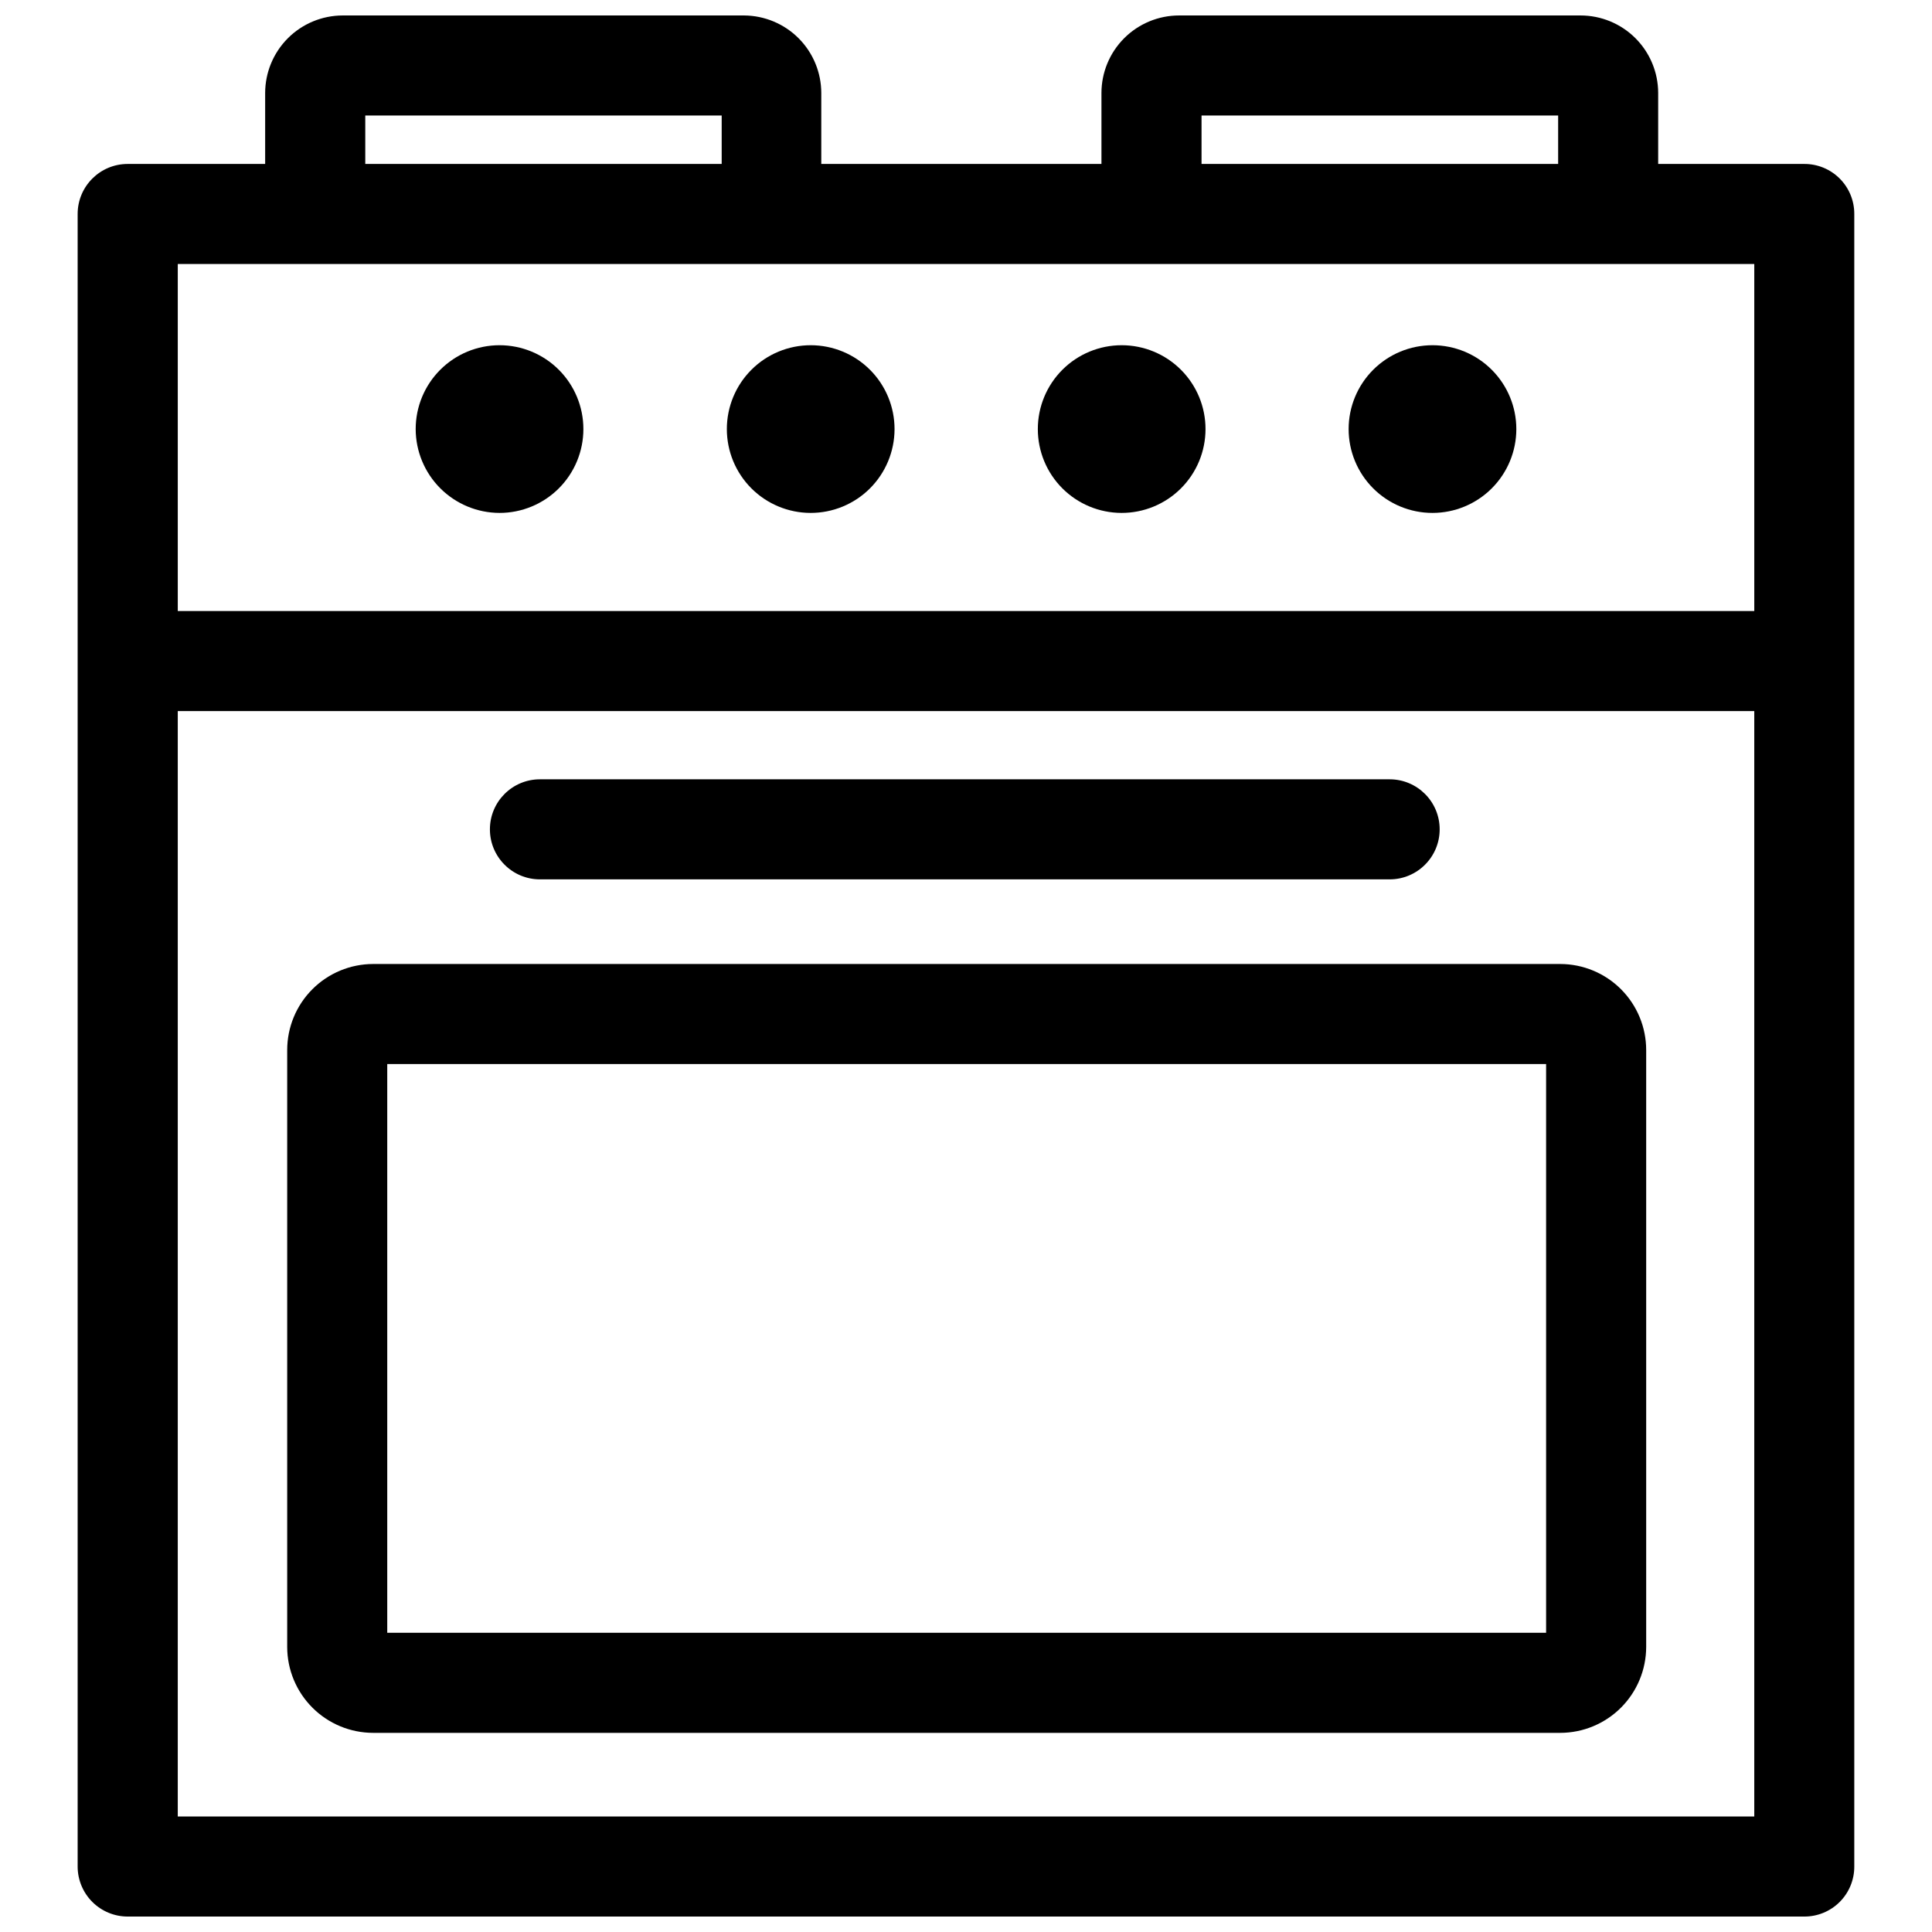 <?xml version="1.0" encoding="UTF-8"?>
<!-- Uploaded to: SVG Repo, www.svgrepo.com, Generator: SVG Repo Mixer Tools -->
<svg width="800px" height="800px" version="1.1" viewBox="144 144 512 512" xmlns="http://www.w3.org/2000/svg">
 <defs>
  <clipPath id="a">
   <path d="m164 148.09h472v503.81h-472z"/>
  </clipPath>
 </defs>
 <g clip-path="url(#a)">
  <path d="m622.15 187.45h-38.715v-18.828c-0.012-5.449-2.188-10.668-6.043-14.516-3.859-3.848-9.086-6.008-14.531-6.008h-106.39c-5.445 0-10.672 2.16-14.531 6.008-3.856 3.848-6.031 9.066-6.043 14.516v18.828h-74.246v-18.828c-0.016-5.422-2.168-10.617-5.988-14.461-3.824-3.84-9.008-6.019-14.43-6.062h-106.44c-5.438 0.016-10.648 2.18-14.496 6.027-3.844 3.844-6.012 9.059-6.027 14.496v18.828h-36.434c-7.32 0-13.258 5.934-13.258 13.258v437.94c0 3.516 1.398 6.891 3.883 9.375 2.488 2.488 5.859 3.883 9.375 3.883h444.31c3.519 0.016 6.902-1.379 9.391-3.867 2.488-2.488 3.883-5.871 3.867-9.391v-437.94c0.016-3.523-1.379-6.902-3.867-9.391-2.488-2.492-5.871-3.883-9.391-3.867zm-159.73-12.836h94.504v12.836h-94.504zm-221.62 0h94.453v12.836h-94.453zm-13.148 39.352h381.25v91.957h-417.79v-91.957zm-36.543 411.43v-292.95h417.79v292.95z"/>
 </g>
 <path d="m523.62 279.93c5.894 0 11.547-2.344 15.711-6.508 4.168-4.168 6.512-9.82 6.512-15.715 0-5.891-2.344-11.543-6.512-15.711-4.164-4.168-9.816-6.508-15.711-6.508-5.894 0-11.543 2.34-15.711 6.508s-6.508 9.82-6.508 15.711c0 5.894 2.34 11.547 6.508 15.715 4.168 4.164 9.816 6.508 15.711 6.508z"/>
 <path d="m441.2 279.93c5.898 0.012 11.559-2.316 15.734-6.477 4.18-4.164 6.531-9.812 6.539-15.711 0.012-5.894-2.324-11.555-6.488-15.727-4.164-4.176-9.816-6.523-15.711-6.527-5.898-0.004-11.555 2.332-15.727 6.5-4.172 4.168-6.512 9.824-6.512 15.719 0 5.887 2.332 11.527 6.488 15.695 4.156 4.164 9.793 6.512 15.676 6.527z"/>
 <path d="m358.79 279.93c5.894 0.012 11.555-2.316 15.734-6.477 4.176-4.164 6.527-9.812 6.539-15.711 0.008-5.894-2.324-11.555-6.488-15.727-4.168-4.176-9.82-6.523-15.715-6.527-5.898-0.004-11.555 2.332-15.723 6.5-4.172 4.168-6.516 9.824-6.516 15.719 0 5.887 2.332 11.527 6.488 15.695 4.156 4.164 9.793 6.512 15.68 6.527z"/>
 <path d="m276.38 279.93c5.894 0 11.547-2.344 15.715-6.508 4.164-4.168 6.508-9.82 6.508-15.715 0-5.891-2.344-11.543-6.508-15.711-4.168-4.168-9.82-6.508-15.715-6.508-5.894 0-11.543 2.34-15.711 6.508s-6.508 9.82-6.508 15.711c0.012 5.891 2.359 11.535 6.523 15.699 4.164 4.164 9.809 6.508 15.695 6.523z"/>
 <path d="m557.5 399.47h-314.64c-6.039 0.012-11.824 2.422-16.09 6.699-4.266 4.273-6.66 10.066-6.66 16.105v158.2c0.012 6.027 2.414 11.809 6.68 16.07 4.262 4.266 10.039 6.668 16.07 6.68h314.64c6.031-0.012 11.809-2.414 16.074-6.68 4.262-4.262 6.664-10.043 6.68-16.07v-158.2c0-6.039-2.398-11.832-6.66-16.105-4.266-4.277-10.055-6.688-16.094-6.699zm-3.766 177.23h-307.11v-150.72h307.11z"/>
 <path d="m287.09 377.04h225.18c7.32 0 13.258-5.938 13.258-13.258 0-7.324-5.938-13.258-13.258-13.258h-225.18c-7.324 0-13.258 5.934-13.258 13.258 0 7.32 5.934 13.258 13.258 13.258z"/>
</svg>